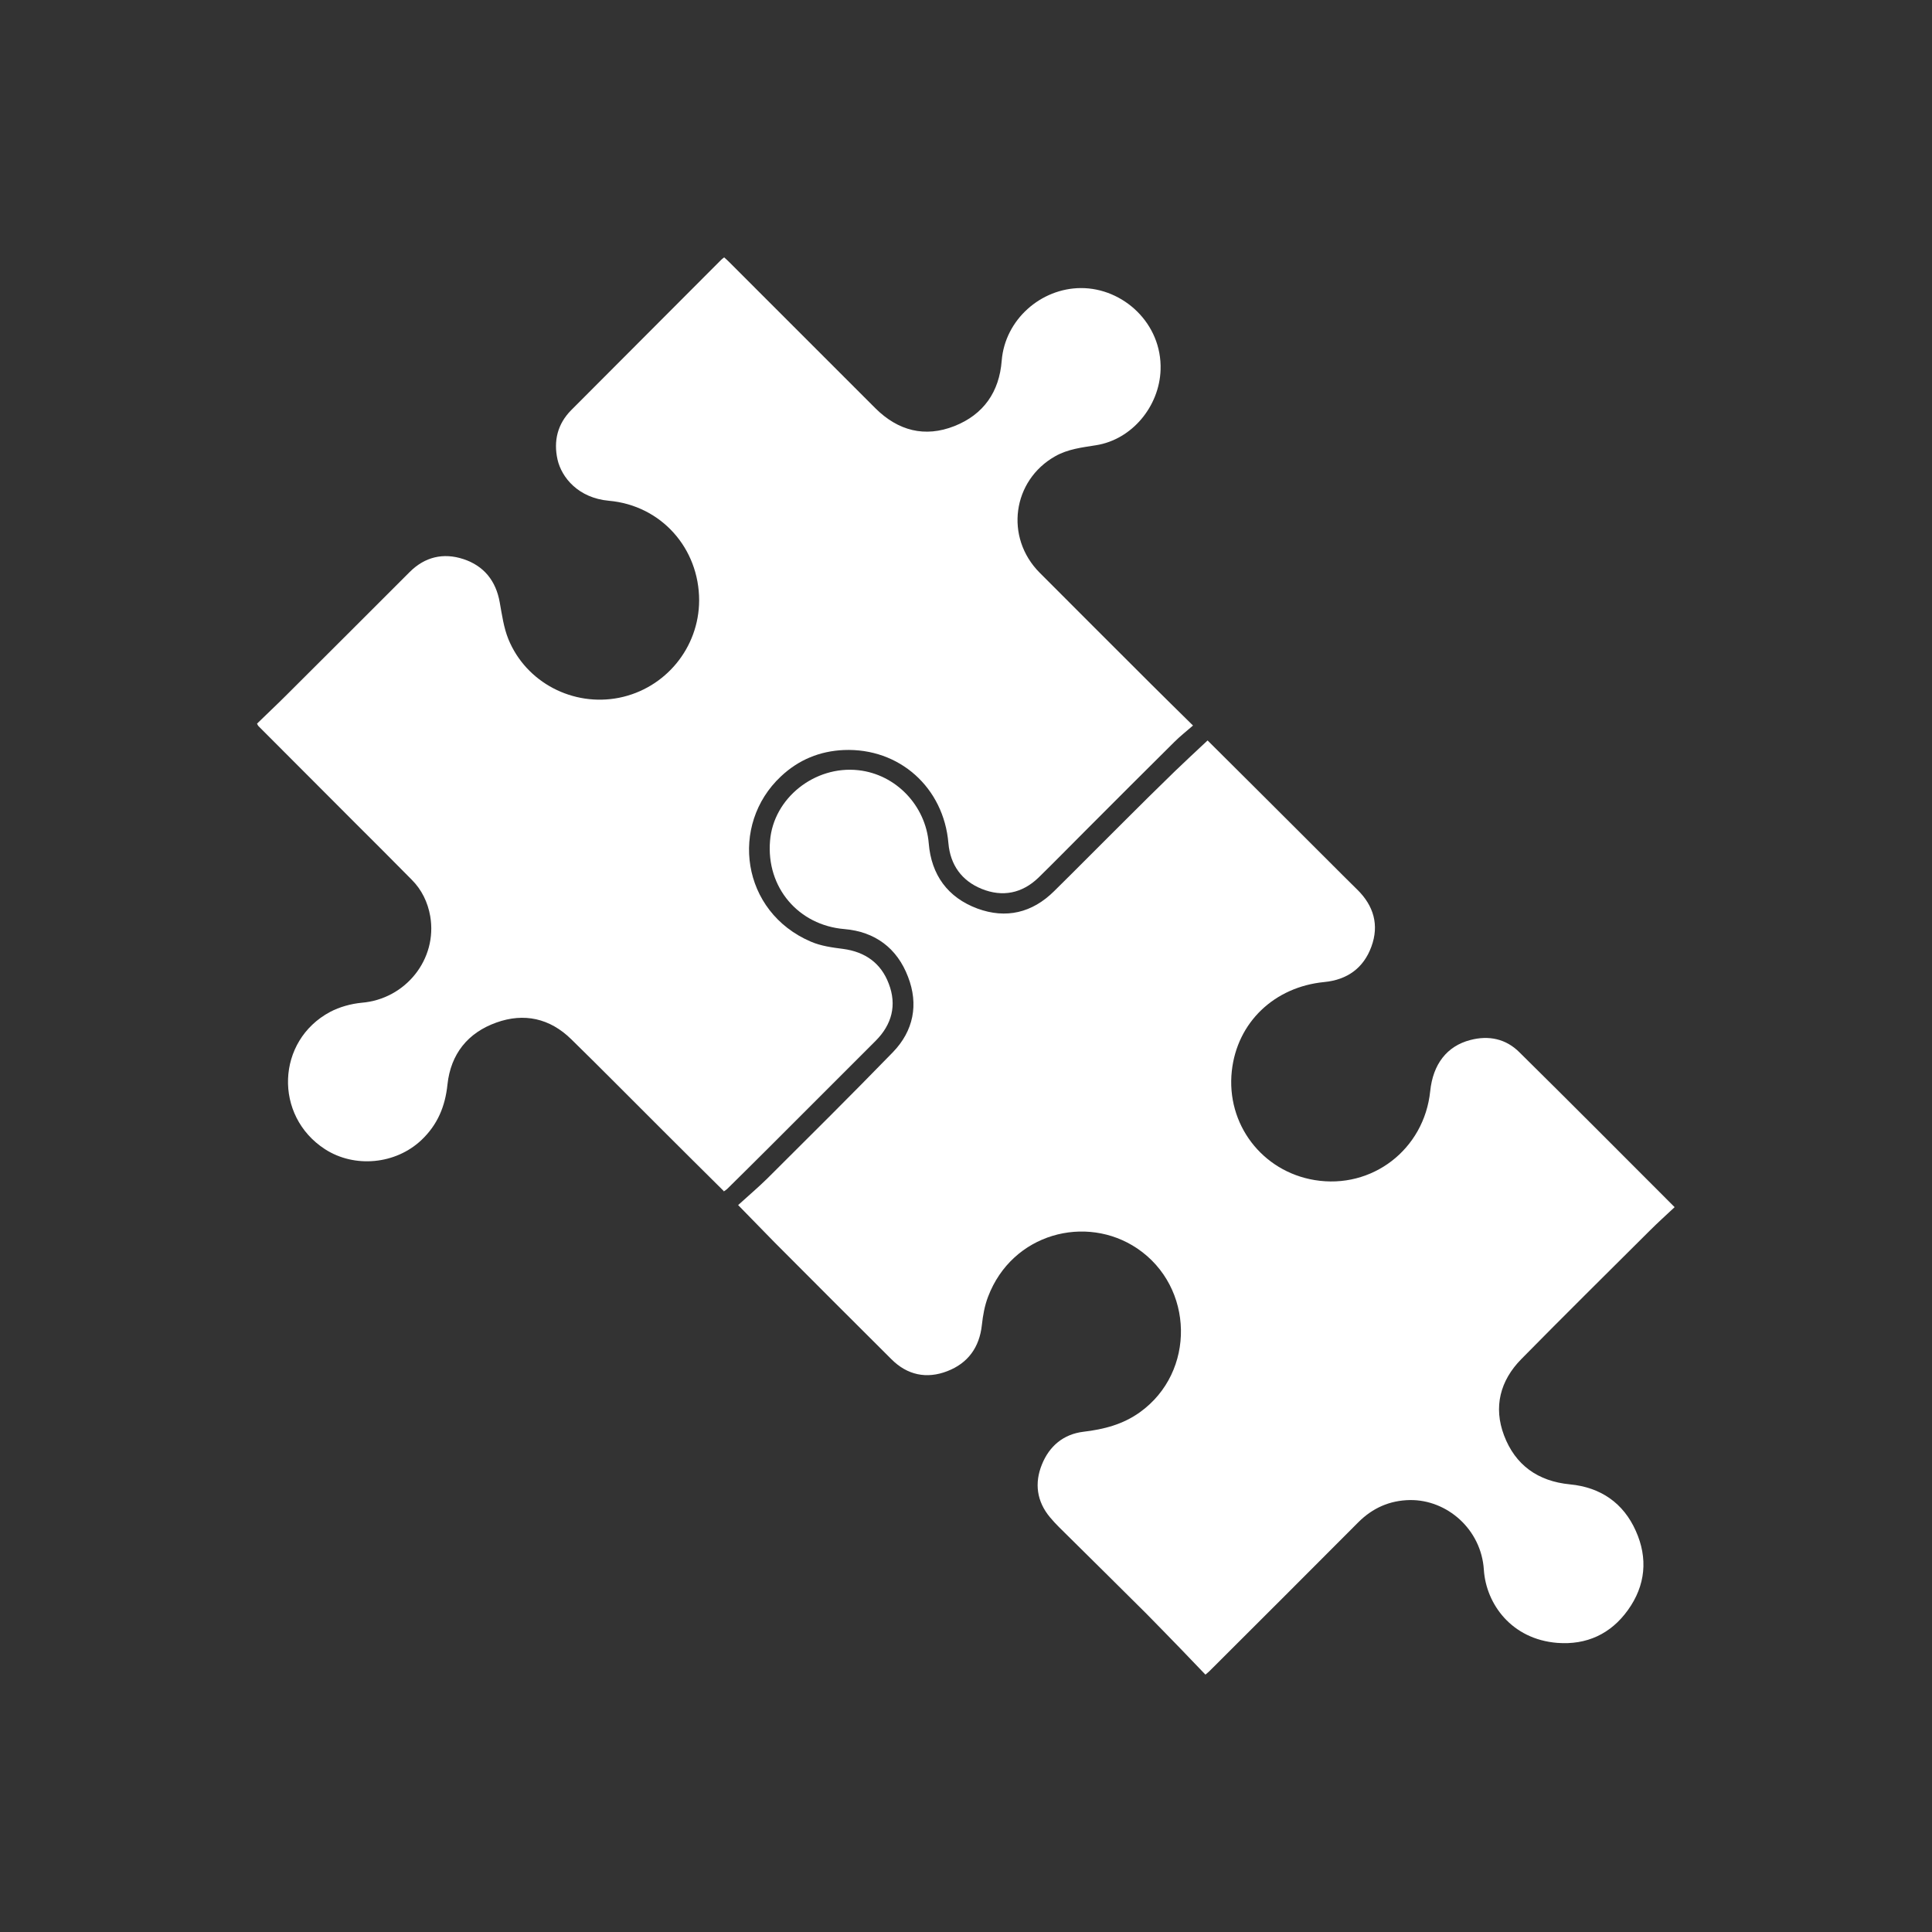<?xml version="1.0" encoding="UTF-8"?><svg id="Capa_1" xmlns="http://www.w3.org/2000/svg" viewBox="0 0 112 112"><rect x="0" y="0" width="112" height="112" fill="#333333" stroke="none"/><defs><style>.cls-1{fill:#fff;}</style></defs><path class="cls-1" d="M70,42.92c1.77,1.76,3.58,3.56,5.39,5.37,1.1,1.09,2.19,2.2,3.29,3.28,.96,.94,1.28,2.06,.82,3.31-.45,1.23-1.39,1.92-2.73,2.05-2.89,.28-5.05,2.33-5.36,5.15-.34,3.09,1.76,5.83,4.8,6.33,3.33,.55,6.35-1.78,6.7-5.15,.16-1.57,.97-2.62,2.33-2.97,1.07-.28,2.06-.07,2.84,.71,2.99,2.95,5.95,5.93,9,8.98-.49,.46-.97,.89-1.43,1.35-2.49,2.48-4.99,4.95-7.46,7.46-1.23,1.25-1.62,2.78-1,4.42,.65,1.72,1.96,2.66,3.82,2.84,1.78,.17,3.1,1.08,3.82,2.7,.71,1.58,.57,3.16-.46,4.59-.99,1.38-2.39,2.03-4.09,1.9-2.65-.21-4.13-2.25-4.26-4.24-.15-2.35-2.14-4.07-4.29-4.04-1.17,.02-2.16,.46-2.99,1.29-2.86,2.87-5.73,5.74-8.6,8.6-.06,.06-.13,.12-.26,.23-.48-.5-.95-.99-1.42-1.48-.67-.69-1.33-1.37-2-2.05-1.49-1.49-3-2.97-4.5-4.46-.37-.37-.76-.73-1.09-1.13-.77-.92-.91-1.98-.47-3.06,.43-1.07,1.25-1.76,2.41-1.9,1.18-.14,2.28-.42,3.27-1.13,3.25-2.33,3.15-7.27-.16-9.5-2.96-1.99-7.24-.88-8.64,2.8-.2,.52-.3,1.09-.36,1.64-.14,1.3-.81,2.22-2.01,2.68-1.19,.46-2.31,.23-3.23-.69-2.27-2.26-4.53-4.52-6.79-6.79-.67-.68-1.33-1.36-2.1-2.15,.58-.53,1.15-1.01,1.68-1.53,2.44-2.43,4.89-4.86,7.29-7.33,1.2-1.24,1.5-2.77,.88-4.37-.63-1.66-1.91-2.62-3.69-2.77-2.66-.22-4.54-2.41-4.31-5.12,.2-2.47,2.59-4.37,5.12-4.09,2.18,.24,3.9,2.05,4.08,4.24,.15,1.83,1.1,3.14,2.82,3.78,1.66,.61,3.18,.25,4.45-1.01,1.34-1.32,2.65-2.65,3.98-3.97,1-1,2-1.99,3.02-2.98,.62-.6,1.25-1.18,1.89-1.78Z"/><path class="cls-1" d="M41.98,69.07c-1.2-1.19-2.38-2.36-3.56-3.54-1.77-1.76-3.52-3.54-5.3-5.28-1.24-1.22-2.74-1.55-4.35-.97-1.65,.59-2.64,1.82-2.83,3.59-.13,1.27-.58,2.34-1.51,3.22-1.49,1.41-3.87,1.64-5.59,.53-2.98-1.93-2.83-6.29,.3-7.96,.55-.29,1.21-.47,1.83-.53,2.54-.21,4.4-2.52,3.97-5.02-.14-.8-.49-1.53-1.07-2.11-1.11-1.13-2.24-2.25-3.36-3.37-1.84-1.85-3.69-3.69-5.53-5.54-.02-.02-.03-.04-.08-.14,.54-.53,1.11-1.06,1.67-1.62,2.4-2.39,4.79-4.78,7.18-7.17,.88-.88,1.95-1.13,3.11-.75,1.19,.39,1.89,1.26,2.11,2.51,.13,.72,.23,1.46,.5,2.13,1.03,2.52,3.75,3.93,6.42,3.4,2.69-.54,4.63-2.9,4.64-5.64,0-3.03-2.2-5.51-5.23-5.78-1.77-.16-2.74-1.34-2.98-2.39-.24-1.08,0-2.06,.79-2.86,2.9-2.91,5.8-5.81,8.7-8.72,.05-.05,.1-.08,.17-.14,.09,.08,.17,.15,.25,.23,2.84,2.84,5.68,5.68,8.52,8.52,1.31,1.3,2.86,1.71,4.58,1.03,1.69-.67,2.6-1.98,2.74-3.79,.19-2.38,2.27-4.2,4.59-4.21,2.45-.01,4.71,2.05,4.62,4.74-.07,2.11-1.65,4.04-3.74,4.37-.81,.13-1.63,.22-2.37,.64-2.48,1.4-2.94,4.7-.9,6.75,2.14,2.15,4.29,4.29,6.43,6.43,.78,.78,1.57,1.55,2.46,2.43-.38,.33-.75,.62-1.08,.95-1.74,1.72-3.47,3.46-5.2,5.19-.89,.89-1.77,1.79-2.67,2.67-.95,.92-2.09,1.15-3.3,.66-1.16-.47-1.82-1.39-1.93-2.65-.27-3.22-2.84-5.53-6.06-5.4-1.39,.06-2.62,.56-3.65,1.53-2.99,2.8-2.31,7.85,1.74,9.58,.58,.25,1.24,.34,1.87,.42,1.27,.17,2.19,.82,2.64,2.01,.48,1.24,.19,2.37-.76,3.32-2.07,2.07-4.13,4.13-6.2,6.2-.8,.8-1.6,1.59-2.4,2.38-.05,.05-.1,.08-.22,.16Z"/></svg>